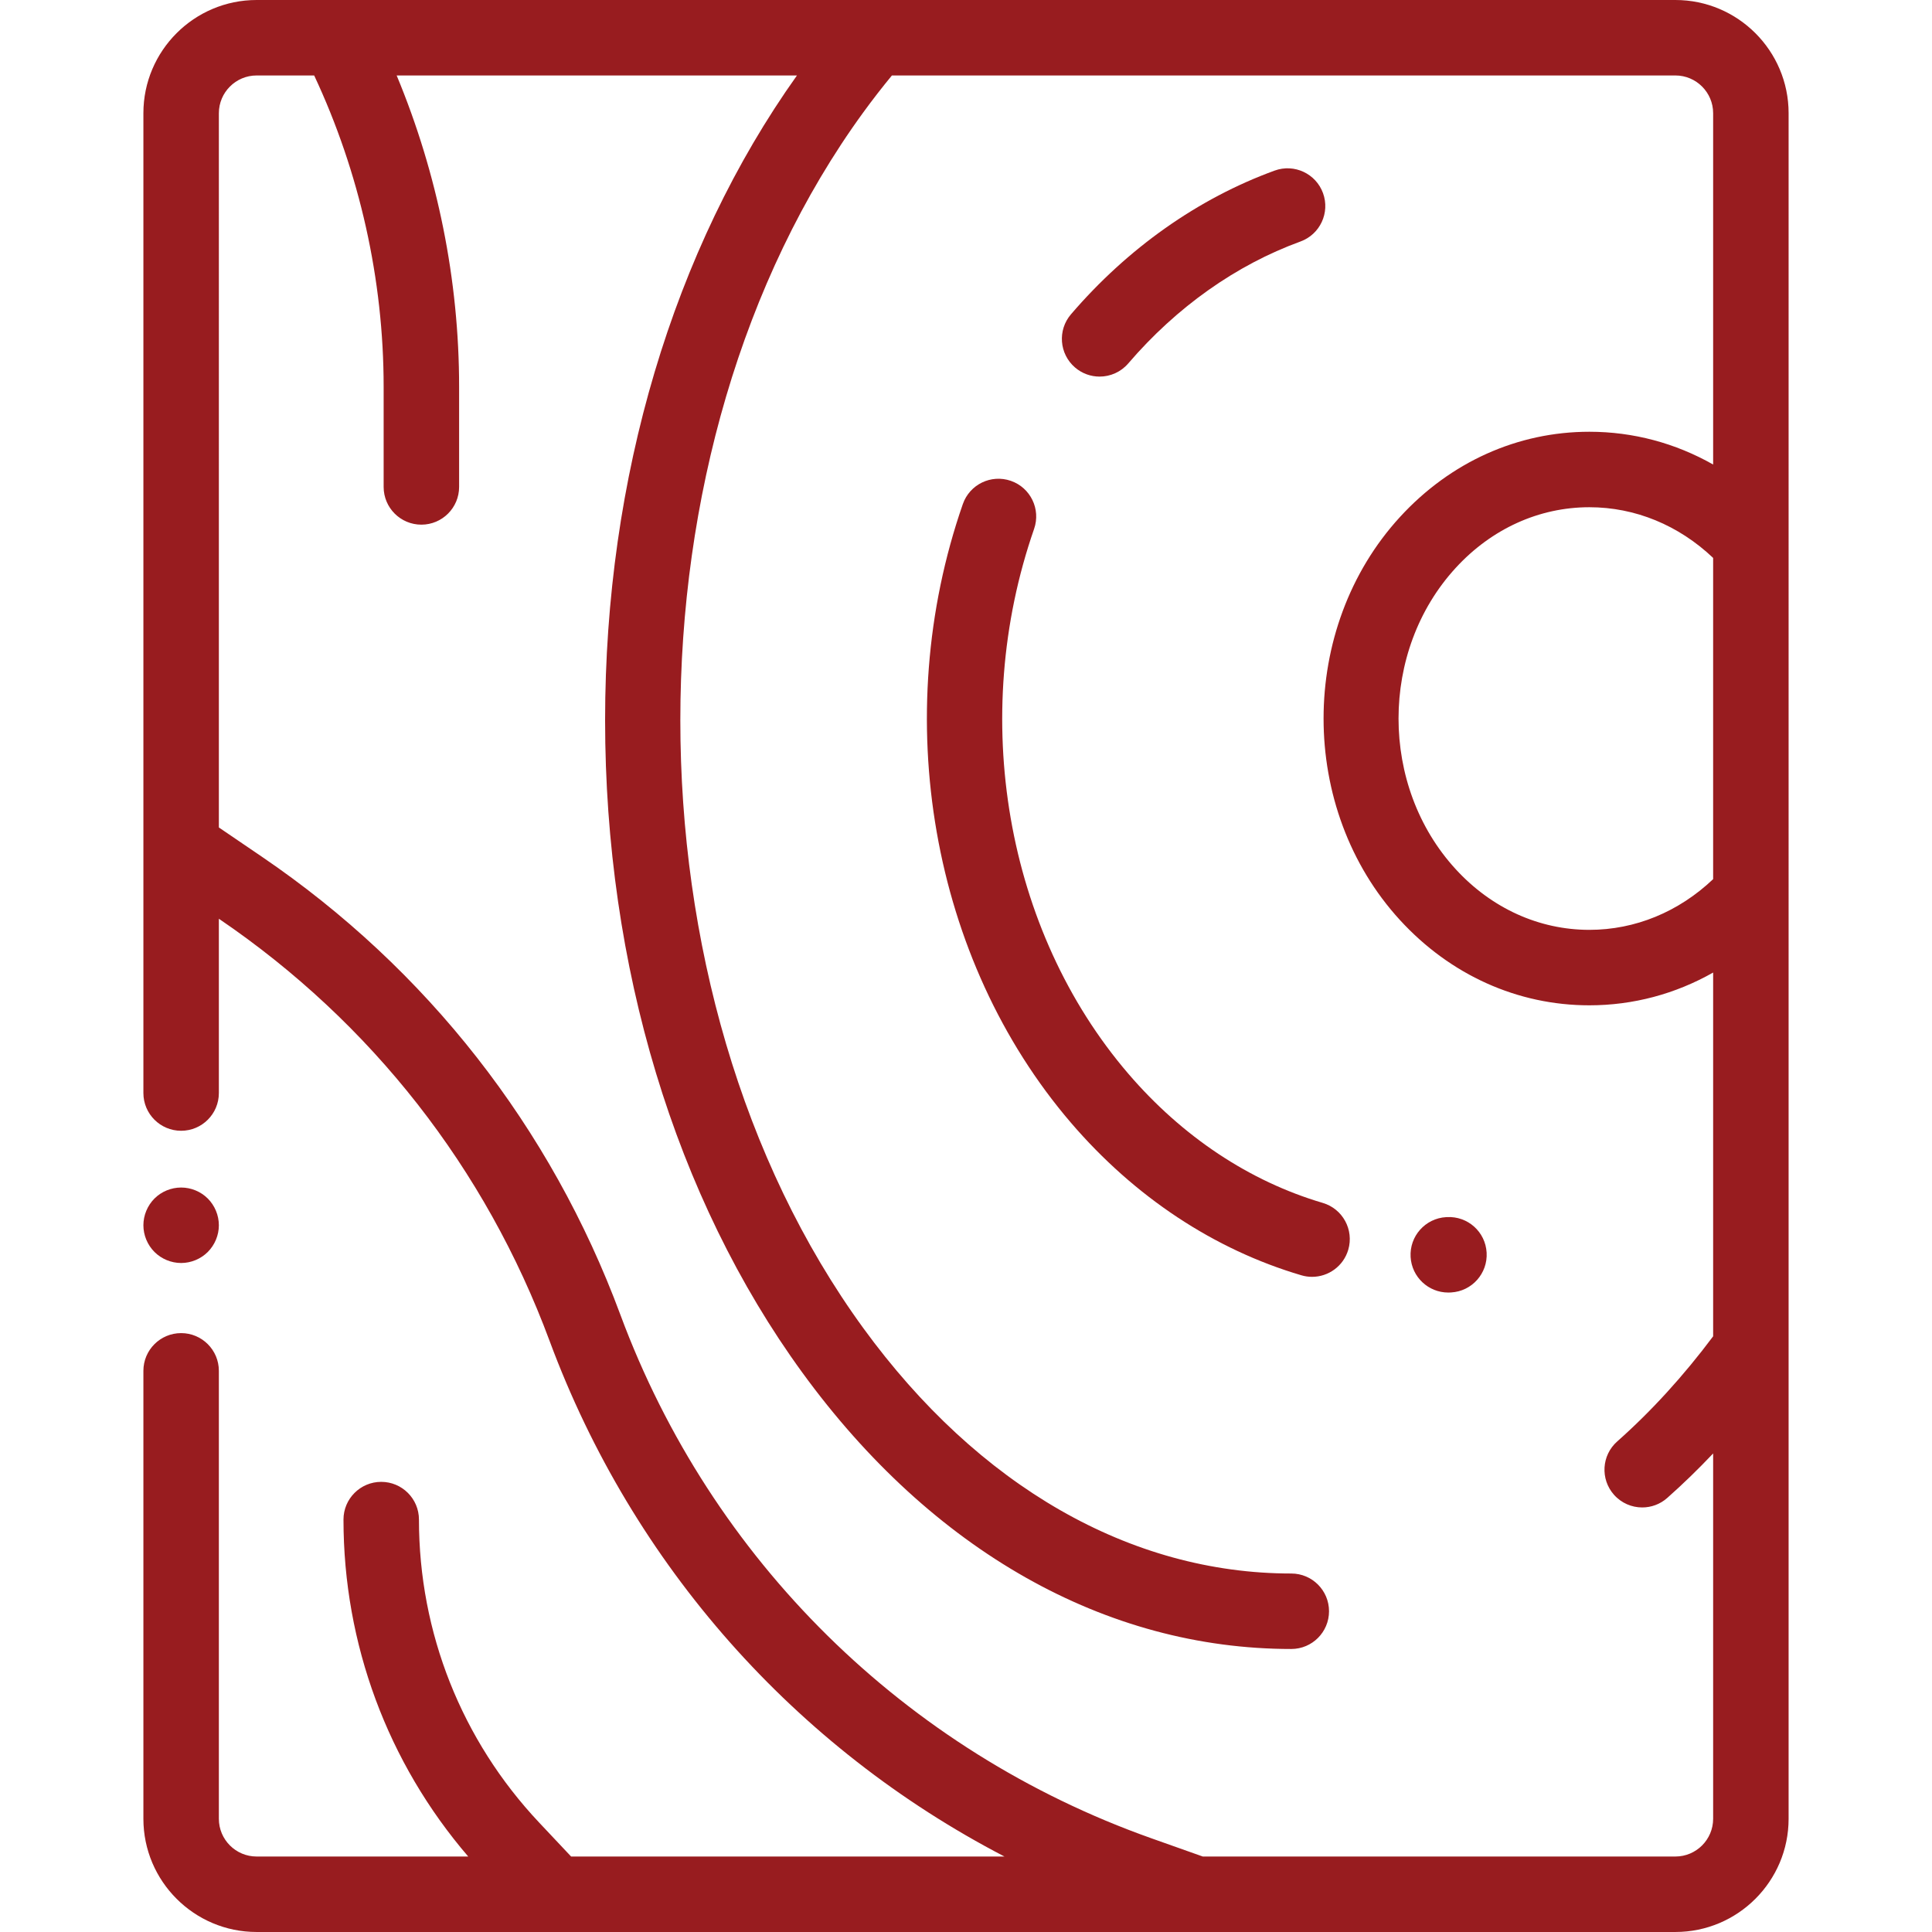 <?xml version="1.0" encoding="iso-8859-1"?>
<!-- Generator: Adobe Illustrator 19.0.0, SVG Export Plug-In . SVG Version: 6.00 Build 0)  -->
<svg xmlns="http://www.w3.org/2000/svg" xmlns:xlink="http://www.w3.org/1999/xlink" version="1.1" id="Capa_1" x="0px" y="0px" viewBox="0 0 512 512" style="enable-background:new 0 0 512 512;" xml:space="preserve" width="512px" height="512px">
<g>
	<g>
		<path d="M55.07,317.628c-1.859-1.86-4.439-2.92-7.069-2.92c-2.63,0-5.21,1.06-7.07,2.92c-1.86,1.87-2.93,4.44-2.93,7.08    c0,2.63,1.069,5.2,2.93,7.07c1.861,1.86,4.441,2.93,7.07,2.93c2.63,0,5.21-1.07,7.069-2.93c1.86-1.87,2.931-4.44,2.931-7.07    C58.001,322.068,56.931,319.498,55.07,317.628z" fill="#981C1F"/>
	</g>
</g>
<g>
	<g>
		<path d="M443.999,0H68.001c-16.542,0-30,13.458-30,30v194.514c0,0.017,0,0.034,0,0.051v65.101c0,5.523,4.478,10,10,10    s10-4.477,10-10v-46.19l0.11,0.075c40.313,27.423,70.583,66.083,87.534,111.801c22.058,59.486,65.089,107.842,120.542,136.645    H151.35l-8.477-9.005c-20.536-21.814-31.846-50.326-31.846-80.285c0-5.523-4.478-10-10-10s-10,4.477-10,10    c0,32.96,11.695,64.424,33.056,89.289H68.001c-5.514,0-10-4.486-10-10V363.288c0-5.523-4.478-10-10-10s-10,4.477-10,10v118.709    c0,16.542,13.458,30,30,30h248.955c0.023,0,0.046,0.003,0.069,0.003c0.025,0,0.05-0.003,0.076-0.003h126.898    c16.542,0,30-13.458,30-30V30C473.999,13.458,460.541,0,443.999,0z M454,123.102c-9.99-5.667-21.171-8.683-32.803-8.683    c-19.004,0-36.822,8.016-50.172,22.571c-27.019,29.46-27.019,77.396,0,106.856c13.35,14.555,31.168,22.572,50.172,22.572    c11.631,0,22.813-3.017,32.803-8.683v96.402c-7.827,10.463-16.366,19.839-25.429,27.868c-4.134,3.662-4.517,9.982-0.854,14.116    c1.977,2.231,4.727,3.369,7.489,3.369c2.357,0,4.724-0.829,6.627-2.515c4.166-3.69,8.225-7.632,12.167-11.795v96.817    c-0.001,5.514-4.487,10-10.001,10H318.747l-13.58-4.817c-65.354-23.181-116.661-73.766-140.769-138.782    c-18.404-49.637-51.269-91.61-95.038-121.385l-11.358-7.726V30c0-5.514,4.486-10,10-10h15.257    c12.047,25.688,18.41,54.103,18.41,82.47v26.57c0,5.523,4.478,10,10,10s10-4.477,10-10v-26.57c0-28.193-5.703-56.429-16.549-82.47    h106.082c-32.797,46.059-50.844,106.621-50.844,170.873c0,65.17,18.556,126.555,52.248,172.85    c34.389,47.252,80.415,73.275,129.599,73.275c5.522,0,10-4.477,10-10c0-5.523-4.478-10-10-10c-42.62,0-82.901-23.1-113.428-65.044    c-64.643-88.82-64.643-233.343,0.001-322.164c2.451-3.368,4.995-6.645,7.589-9.791H444c5.514,0,10,4.486,10,10V123.102z     M453.999,147.856v85.128c-9.148,8.683-20.661,13.436-32.803,13.436c-13.332,0-25.916-5.714-35.432-16.09    c-20.183-22.006-20.183-57.813,0-79.82c9.516-10.376,22.1-16.09,35.432-16.09C433.338,134.421,444.851,139.173,453.999,147.856z" fill="#981C1F"/>
	</g>
</g>
<g>
	<g>
		<path d="M350.614,51.182c-1.89-5.189-7.631-7.865-12.818-5.975c-20.275,7.384-38.94,20.554-53.977,38.085    c-3.596,4.192-3.112,10.505,1.081,14.101c1.886,1.618,4.201,2.409,6.505,2.409c2.817,0,5.618-1.184,7.596-3.49    C311.805,81.383,327.586,70.209,344.639,64C349.828,62.11,352.503,56.371,350.614,51.182z" fill="#981C1F"/>
	</g>
</g>
<g>
	<g>
		<path d="M393.972,331.956c-0.315-5.514-5.004-9.719-10.557-9.411l-0.179,0.01c-5.514,0.316-9.727,5.042-9.41,10.556    c0.305,5.319,4.714,9.428,9.975,9.428c0.192,0,0.387-0.006,0.582-0.017l0.179-0.01    C390.076,342.196,394.289,337.47,393.972,331.956z" fill="#981C1F"/>
	</g>
</g>
<g>
	<g>
		<path d="M350.531,318.779c-19.391-5.71-37.21-17.554-51.53-34.251c-32.486-37.878-42.281-94.546-24.953-144.369    c1.813-5.216-0.944-10.916-6.16-12.73c-5.224-1.814-10.916,0.944-12.73,6.161c-19.622,56.42-8.371,120.777,28.662,163.959    c16.842,19.637,37.956,33.612,61.062,40.417c0.943,0.278,1.894,0.41,2.829,0.41c4.321,0,8.307-2.823,9.589-7.178    C358.859,325.899,355.829,320.339,350.531,318.779z" fill="#981C1F"/>
	</g>
</g>
<g>
</g>
<g>
</g>
<g>
</g>
<g>
</g>
<g>
</g>
<g>
</g>
<g>
</g>
<g>
</g>
<g>
</g>
<g>
</g>
<g>
</g>
<g>
</g>
<g>
</g>
<g>
</g>
<g>
</g>
</svg>
